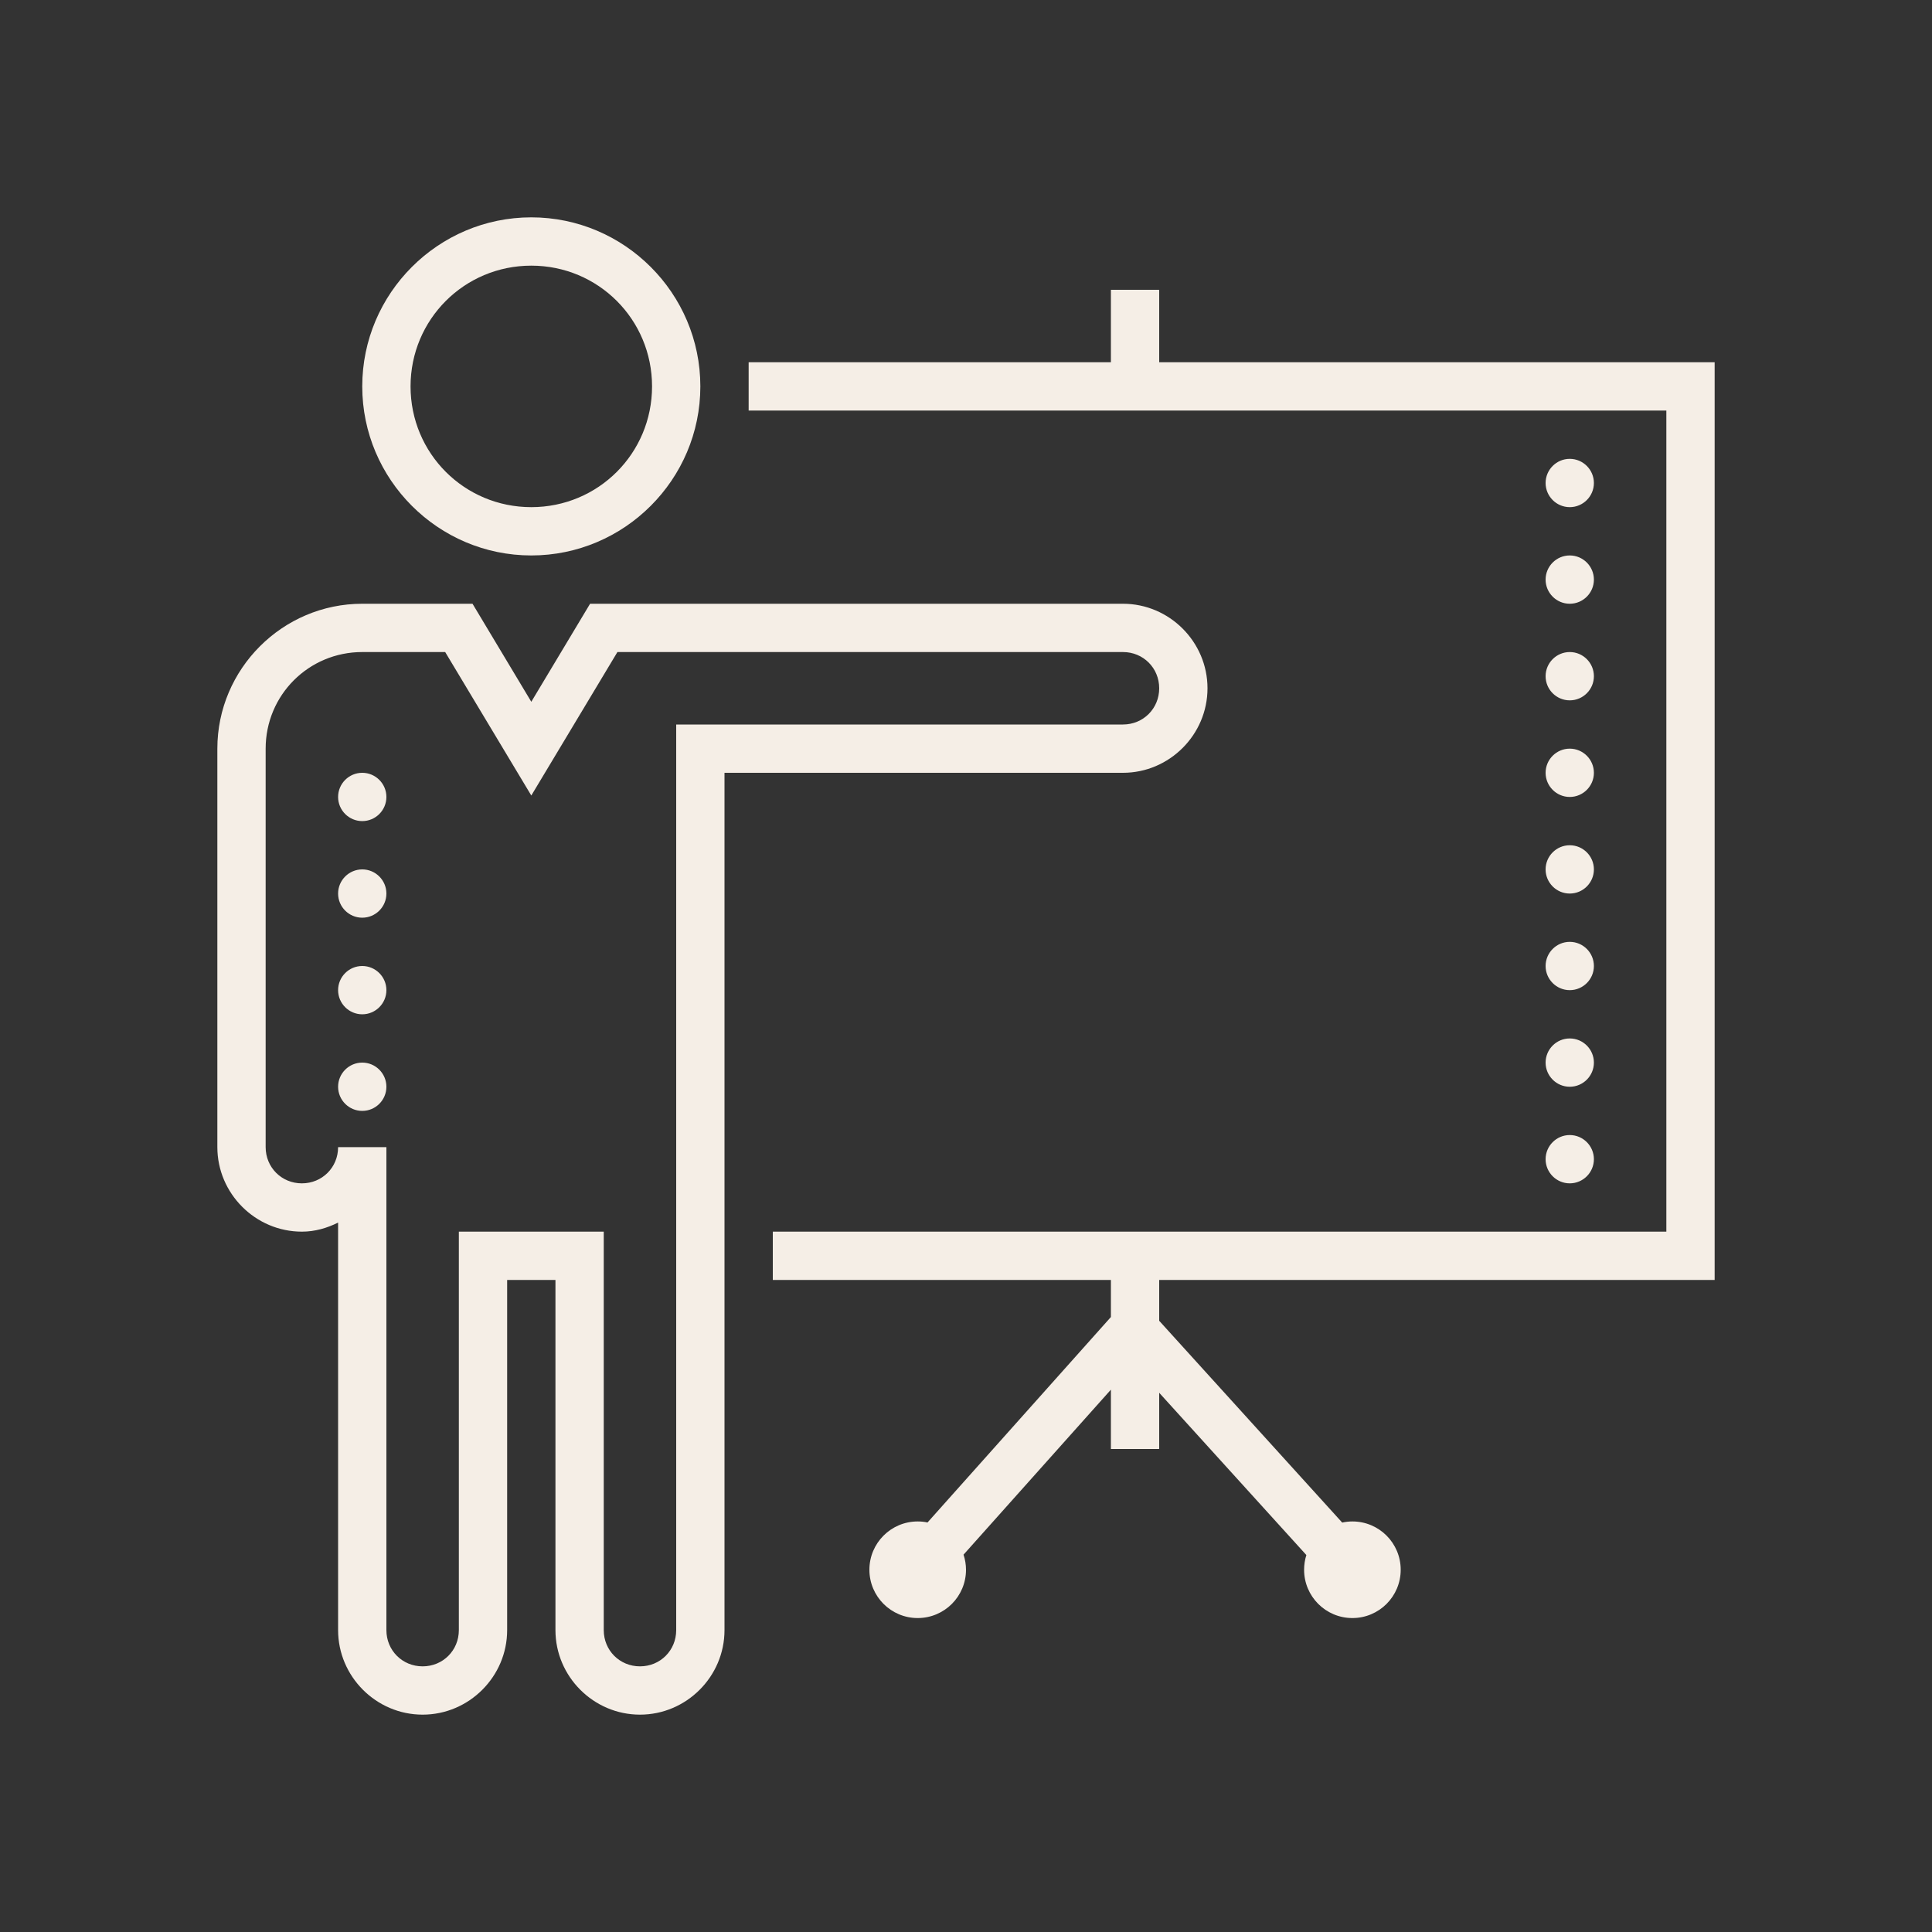 <svg xmlns="http://www.w3.org/2000/svg"  viewBox="0 0 80 80" width="80px" height="80px"><rect x="0" y="0" width="80" height="80" fill="#333333" stroke="none"/><g fill="#f5eee6" fill-rule="nonzero" stroke="none" stroke-width="1" stroke-linecap="butt" stroke-linejoin="miter"
stroke-miterlimit="10" stroke-dasharray="" stroke-dashoffset="0" font-family="none" font-weight="none" font-size="none"
text-anchor="none" style="mix-blend-mode: normal"><path d="M 22 9 C 18.145 9 15 12.145 15 16 C 15 19.855 18.145 23 22 23 C 25.855 23 29 19.855 29 16 C 29 12.145 25.855 9 22 9 Z M 22 11 C 24.773 11 27 13.227 27 16 C 27 18.773 24.773 21 22 21 C 19.227 21 17 18.773 17 16 C 17 13.227 19.227 11 22 11 Z M 46 12 L 46 15 L 31 15 L 31 17 L 69 17 L 69 51 L 32 51 L 32 53 L 46 53 L 46 54.535 L 38.406 63.043 C 38.273 63.012 38.137 63 38 63 C 36.895 63 36 63.895 36 65 C 36 66.105 36.895 67 38 67 C 39.105 67 40 66.105 40 65 C 40 64.789 39.965 64.578 39.898 64.375 L 46 57.543 L 46 60 L 48 60 L 48 57.672 L 54.094 64.391 C 54.031 64.586 54 64.793 54 65 C 54 66.105 54.895 67 56 67 C 57.105 67 58 66.105 58 65 C 58 63.895 57.105 63 56 63 C 55.859 63 55.715 63.016 55.578 63.047 L 48 54.691 L 48 53 L 71 53 L 71 15 L 48 15 L 48 12 Z M 65 19 C 64.449 19 64 19.449 64 20 C 64 20.551 64.449 21 65 21 C 65.551 21 66 20.551 66 20 C 66 19.449 65.551 19 65 19 Z M 65 23 C 64.449 23 64 23.449 64 24 C 64 24.551 64.449 25 65 25 C 65.551 25 66 24.551 66 24 C 66 23.449 65.551 23 65 23 Z M 15 25 C 11.699 25 9 27.699 9 31 L 9 47.5 C 9 49.422 10.578 51 12.5 51 C 13.043 51 13.539 50.852 14 50.625 L 14 67.5 C 14 69.422 15.578 71 17.5 71 C 19.422 71 21 69.422 21 67.5 L 21 53 L 23 53 L 23 67.5 C 23 69.422 24.578 71 26.5 71 C 28.422 71 30 69.422 30 67.5 L 30 32 L 46.5 32 C 48.422 32 50 30.422 50 28.5 C 50 26.578 48.422 25 46.5 25 L 24.434 25 L 22 29.059 L 19.566 25 Z M 15 27 L 18.434 27 L 22 32.941 L 25.566 27 L 46.5 27 C 47.34 27 48 27.66 48 28.5 C 48 29.34 47.34 30 46.5 30 L 28 30 L 28 67.5 C 28 68.34 27.34 69 26.5 69 C 25.66 69 25 68.34 25 67.5 L 25 51 L 19 51 L 19 67.5 C 19 68.34 18.34 69 17.5 69 C 16.66 69 16 68.34 16 67.5 L 16 47.5 L 14 47.5 C 14 48.34 13.34 49 12.5 49 C 11.66 49 11 48.34 11 47.5 L 11 31 C 11 28.781 12.781 27 15 27 Z M 65 27 C 64.449 27 64 27.449 64 28 C 64 28.551 64.449 29 65 29 C 65.551 29 66 28.551 66 28 C 66 27.449 65.551 27 65 27 Z M 65 31 C 64.449 31 64 31.449 64 32 C 64 32.551 64.449 33 65 33 C 65.551 33 66 32.551 66 32 C 66 31.449 65.551 31 65 31 Z M 15 32 C 14.449 32 14 32.449 14 33 C 14 33.551 14.449 34 15 34 C 15.551 34 16 33.551 16 33 C 16 32.449 15.551 32 15 32 Z M 65 35 C 64.449 35 64 35.449 64 36 C 64 36.551 64.449 37 65 37 C 65.551 37 66 36.551 66 36 C 66 35.449 65.551 35 65 35 Z M 15 36 C 14.449 36 14 36.449 14 37 C 14 37.551 14.449 38 15 38 C 15.551 38 16 37.551 16 37 C 16 36.449 15.551 36 15 36 Z M 65 39 C 64.449 39 64 39.449 64 40 C 64 40.551 64.449 41 65 41 C 65.551 41 66 40.551 66 40 C 66 39.449 65.551 39 65 39 Z M 15 40 C 14.449 40 14 40.449 14 41 C 14 41.551 14.449 42 15 42 C 15.551 42 16 41.551 16 41 C 16 40.449 15.551 40 15 40 Z M 65 43 C 64.449 43 64 43.449 64 44 C 64 44.551 64.449 45 65 45 C 65.551 45 66 44.551 66 44 C 66 43.449 65.551 43 65 43 Z M 15 44 C 14.449 44 14 44.449 14 45 C 14 45.551 14.449 46 15 46 C 15.551 46 16 45.551 16 45 C 16 44.449 15.551 44 15 44 Z M 65 47 C 64.449 47 64 47.449 64 48 C 64 48.551 64.449 49 65 49 C 65.551 49 66 48.551 66 48 C 66 47.449 65.551 47 65 47 Z"/></g></svg>